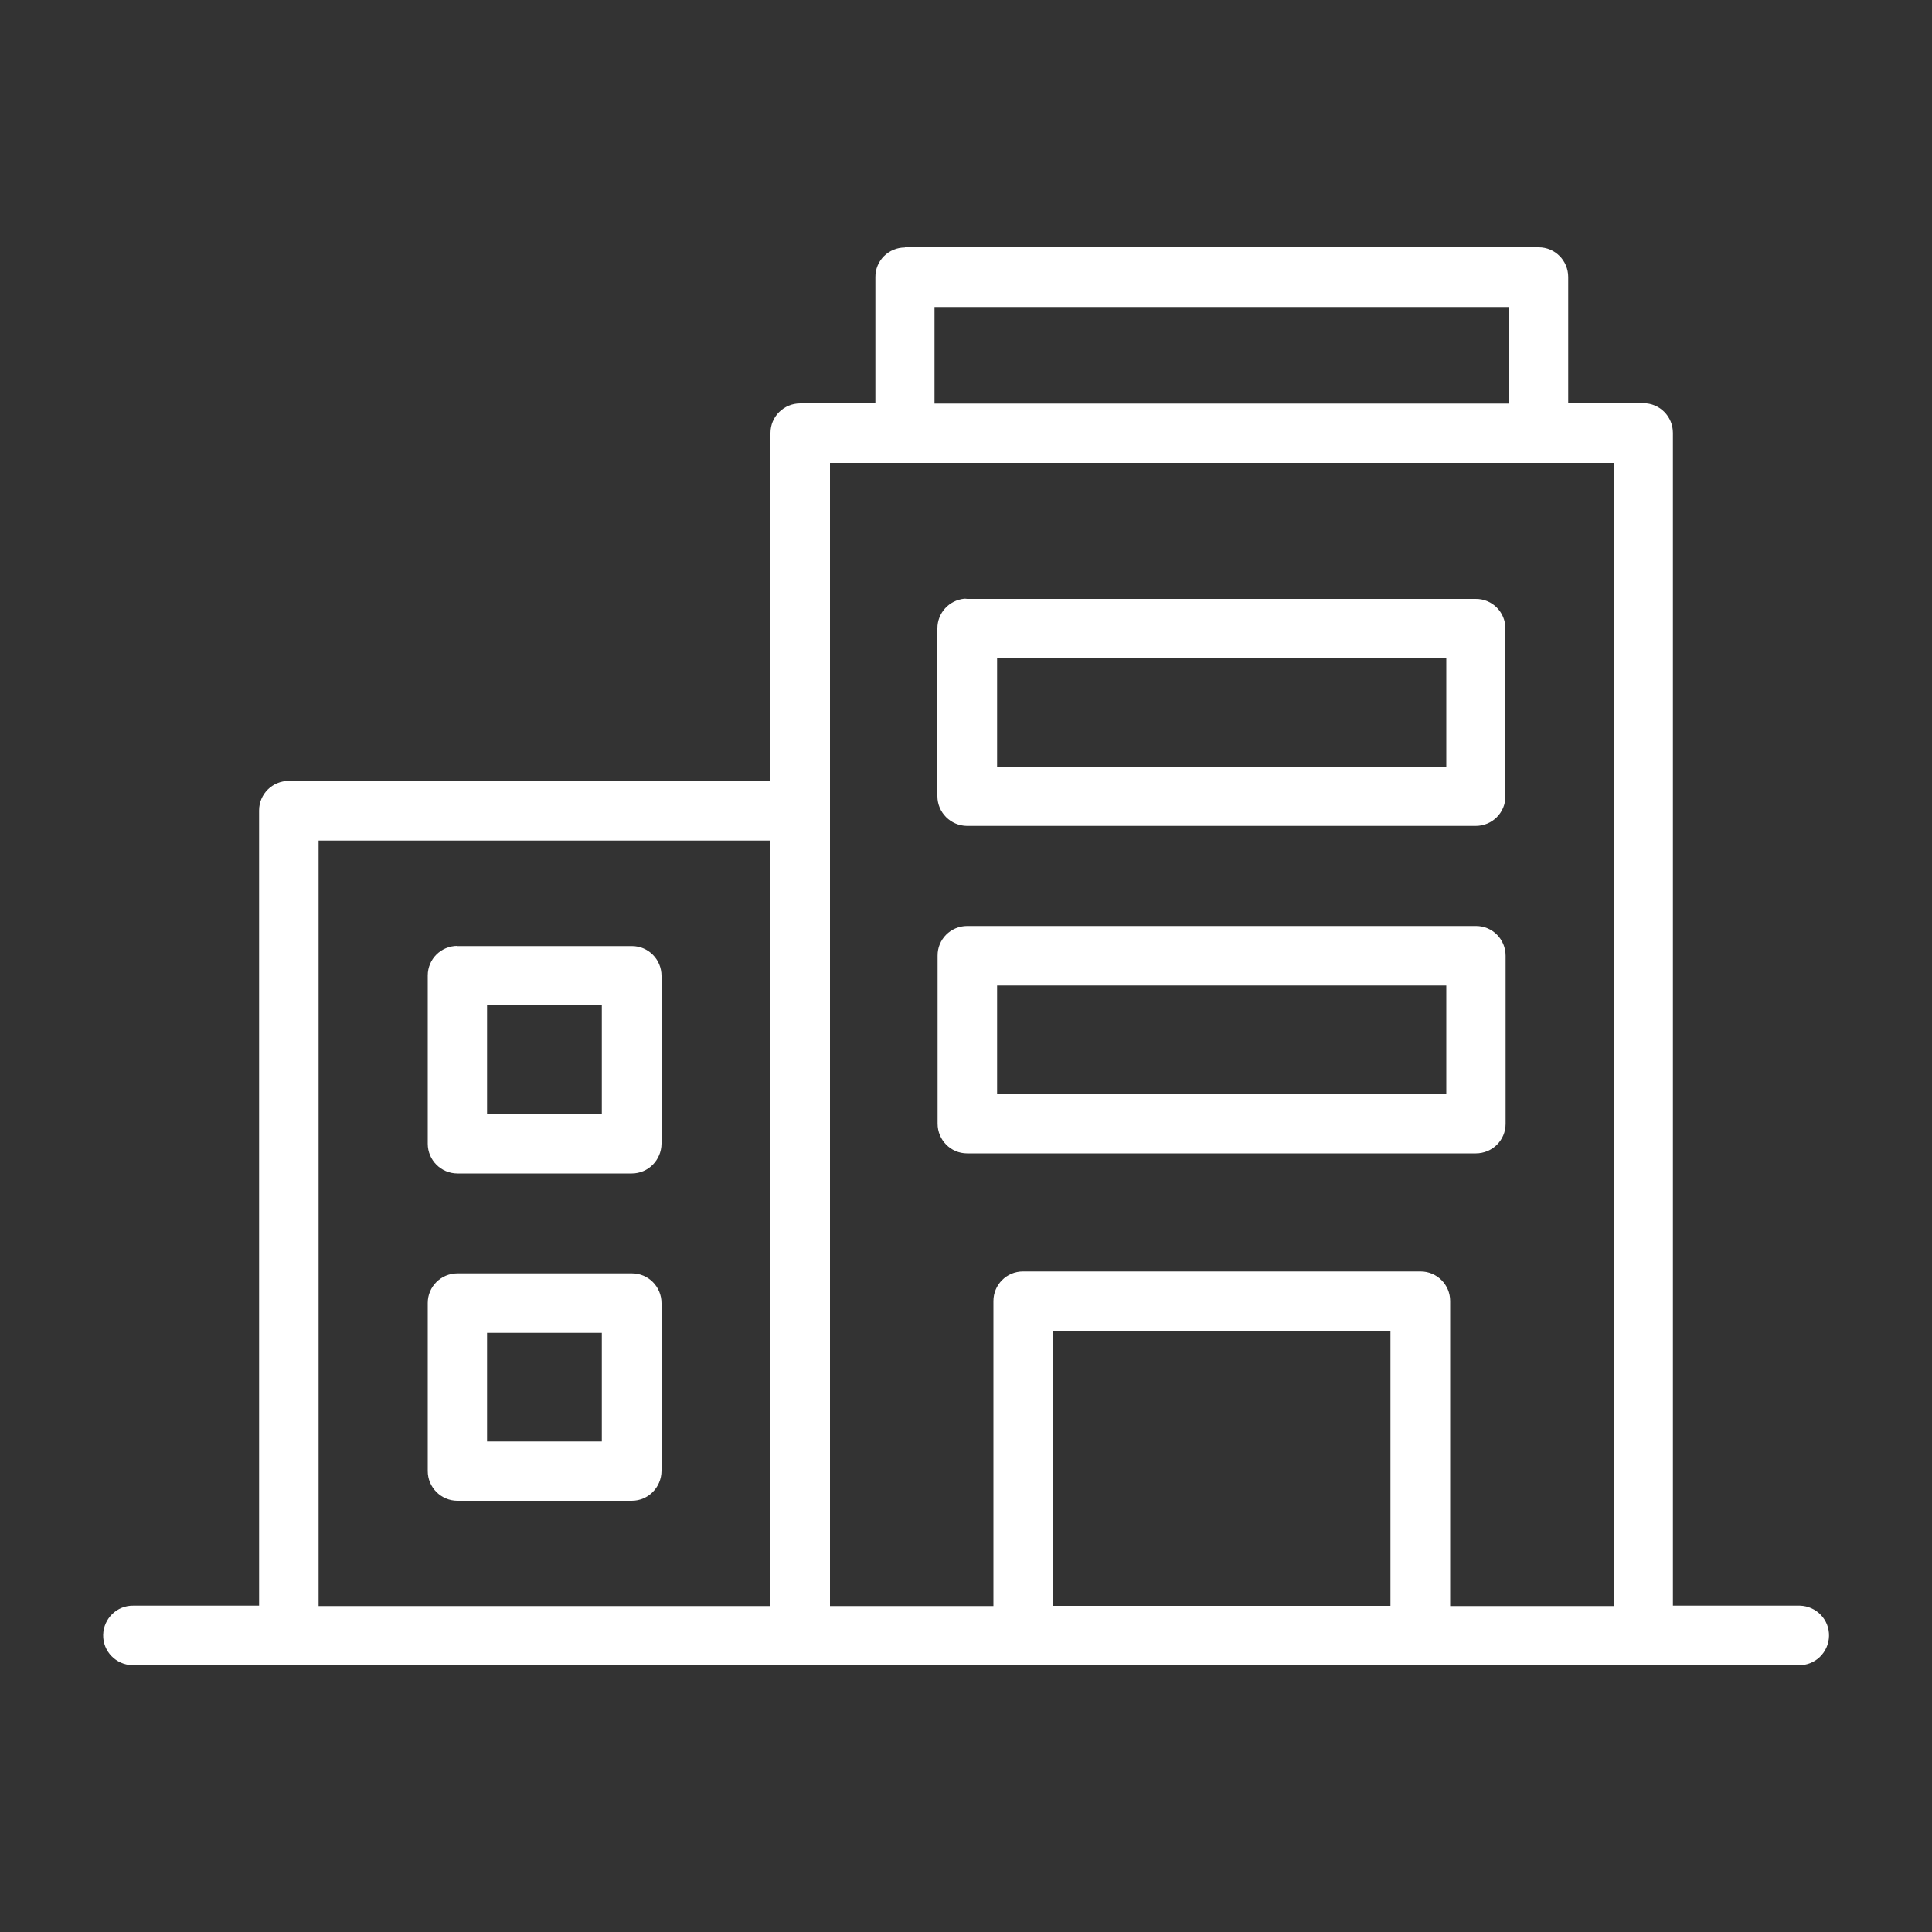 <?xml version="1.0" encoding="utf-8"?>
<!-- Generator: Adobe Illustrator 22.0.1, SVG Export Plug-In . SVG Version: 6.00 Build 0)  -->
<svg version="1.1" id="Livello_1" xmlns="http://www.w3.org/2000/svg" xmlns:xlink="http://www.w3.org/1999/xlink" x="0px" y="0px"
	 viewBox="0 0 1000 1000" style="enable-background:new 0 0 1000 1000;" xml:space="preserve">
<rect x="0" y="0" width="1000" height="1000" fill="#333333" stroke="none"/>
<style type="text/css">
	.st0{fill:#FFFFFF;stroke:#FFFFFF;stroke-width:5;stroke-miterlimit:10;}
	.st1{fill:#FFFFFF;}
</style>
<g>
	<path class="st1" d="M468.4,128.1c-8.5,0-15.4,6.9-15.3,15.4v65.3h-38.9c-8.5,0-15.4,6.8-15.4,15.3c0,0,0,0.1,0,0.1v180H149.5
		c-8.5,0-15.4,6.8-15.4,15.3c0,0,0,0.1,0,0.1v411.5h-65c-8.5-0.2-15.5,6.6-15.7,15.1c-0.2,8.5,6.6,15.5,15.1,15.7c0.2,0,0.4,0,0.7,0
		h345.1h115.3h321h80.4c8.5,0.2,15.5-6.6,15.7-15.1c0.2-8.5-6.6-15.5-15.1-15.7c-0.2,0-0.4,0-0.7,0h-65v-607
		c0-8.5-6.8-15.4-15.3-15.4c0,0-0.1,0-0.1,0h-38.8v-65.3c0-8.5-6.8-15.4-15.3-15.4c0,0,0,0,0,0H468.4z M483.7,158.9h297.1v50H483.7
		V158.9z M429.5,239.6h38.9h327.9h38.9v591.7h-84.6V673.4c0-8.5-6.9-15.3-15.3-15.3H529.5c-8.5,0-15.3,6.9-15.3,15.3v157.9h-84.6
		V419.8V239.6z M499.1,309.9c-7.9,0.8-13.9,7.4-13.9,15.3v86.9c0,8.5,6.9,15.3,15.3,15.4h90.2h173.1c8.5,0,15.4-6.8,15.4-15.3
		c0,0,0,0,0,0v-86.9c0-8.5-6.9-15.4-15.4-15.3H590.8h-90.2C500.1,309.9,499.6,309.9,499.1,309.9z M516.1,340.7h74.7h157.8v56.1
		H590.8h-74.7L516.1,340.7z M164.9,435.1h233.9v396.2H164.9V435.1z M500.6,479.3c-8.5,0-15.4,6.9-15.3,15.4v86.9
		c0,8.5,6.8,15.4,15.3,15.4h90.2h173.1c8.5,0,15.4-6.8,15.4-15.3c0,0,0-0.1,0-0.1v-86.9c0-8.5-6.8-15.4-15.3-15.4c0,0-0.1,0-0.1,0
		H590.8H500.6z M236.8,489.6c-8.5,0-15.4,6.8-15.4,15.3c0,0,0,0.1,0,0.1V592c0,8.5,6.9,15.4,15.4,15.4c0,0,0,0,0,0h90.2
		c8.5,0,15.3-6.9,15.4-15.4v-86.9c0-8.5-6.8-15.4-15.3-15.4c0,0,0,0,0,0H236.8z M516.1,510.1h74.7h157.8v56.2H590.8h-74.7
		L516.1,510.1z M252.1,520.4h59.4v56.1h-59.4V520.4z M236.8,659.1c-8.5,0-15.4,6.8-15.4,15.3c0,0,0,0.1,0,0.1v86.9
		c0,8.5,6.9,15.4,15.4,15.4c0,0,0,0,0,0h90.2c8.5,0,15.3-6.9,15.4-15.4v-86.9c0-8.5-6.8-15.4-15.3-15.4c0,0,0,0,0,0H236.8z
		 M544.9,688.8h174.8v142.4H544.9L544.9,688.8z M252.1,689.9h59.4v56.2h-59.4V689.9z"/>
</g>
</svg>
